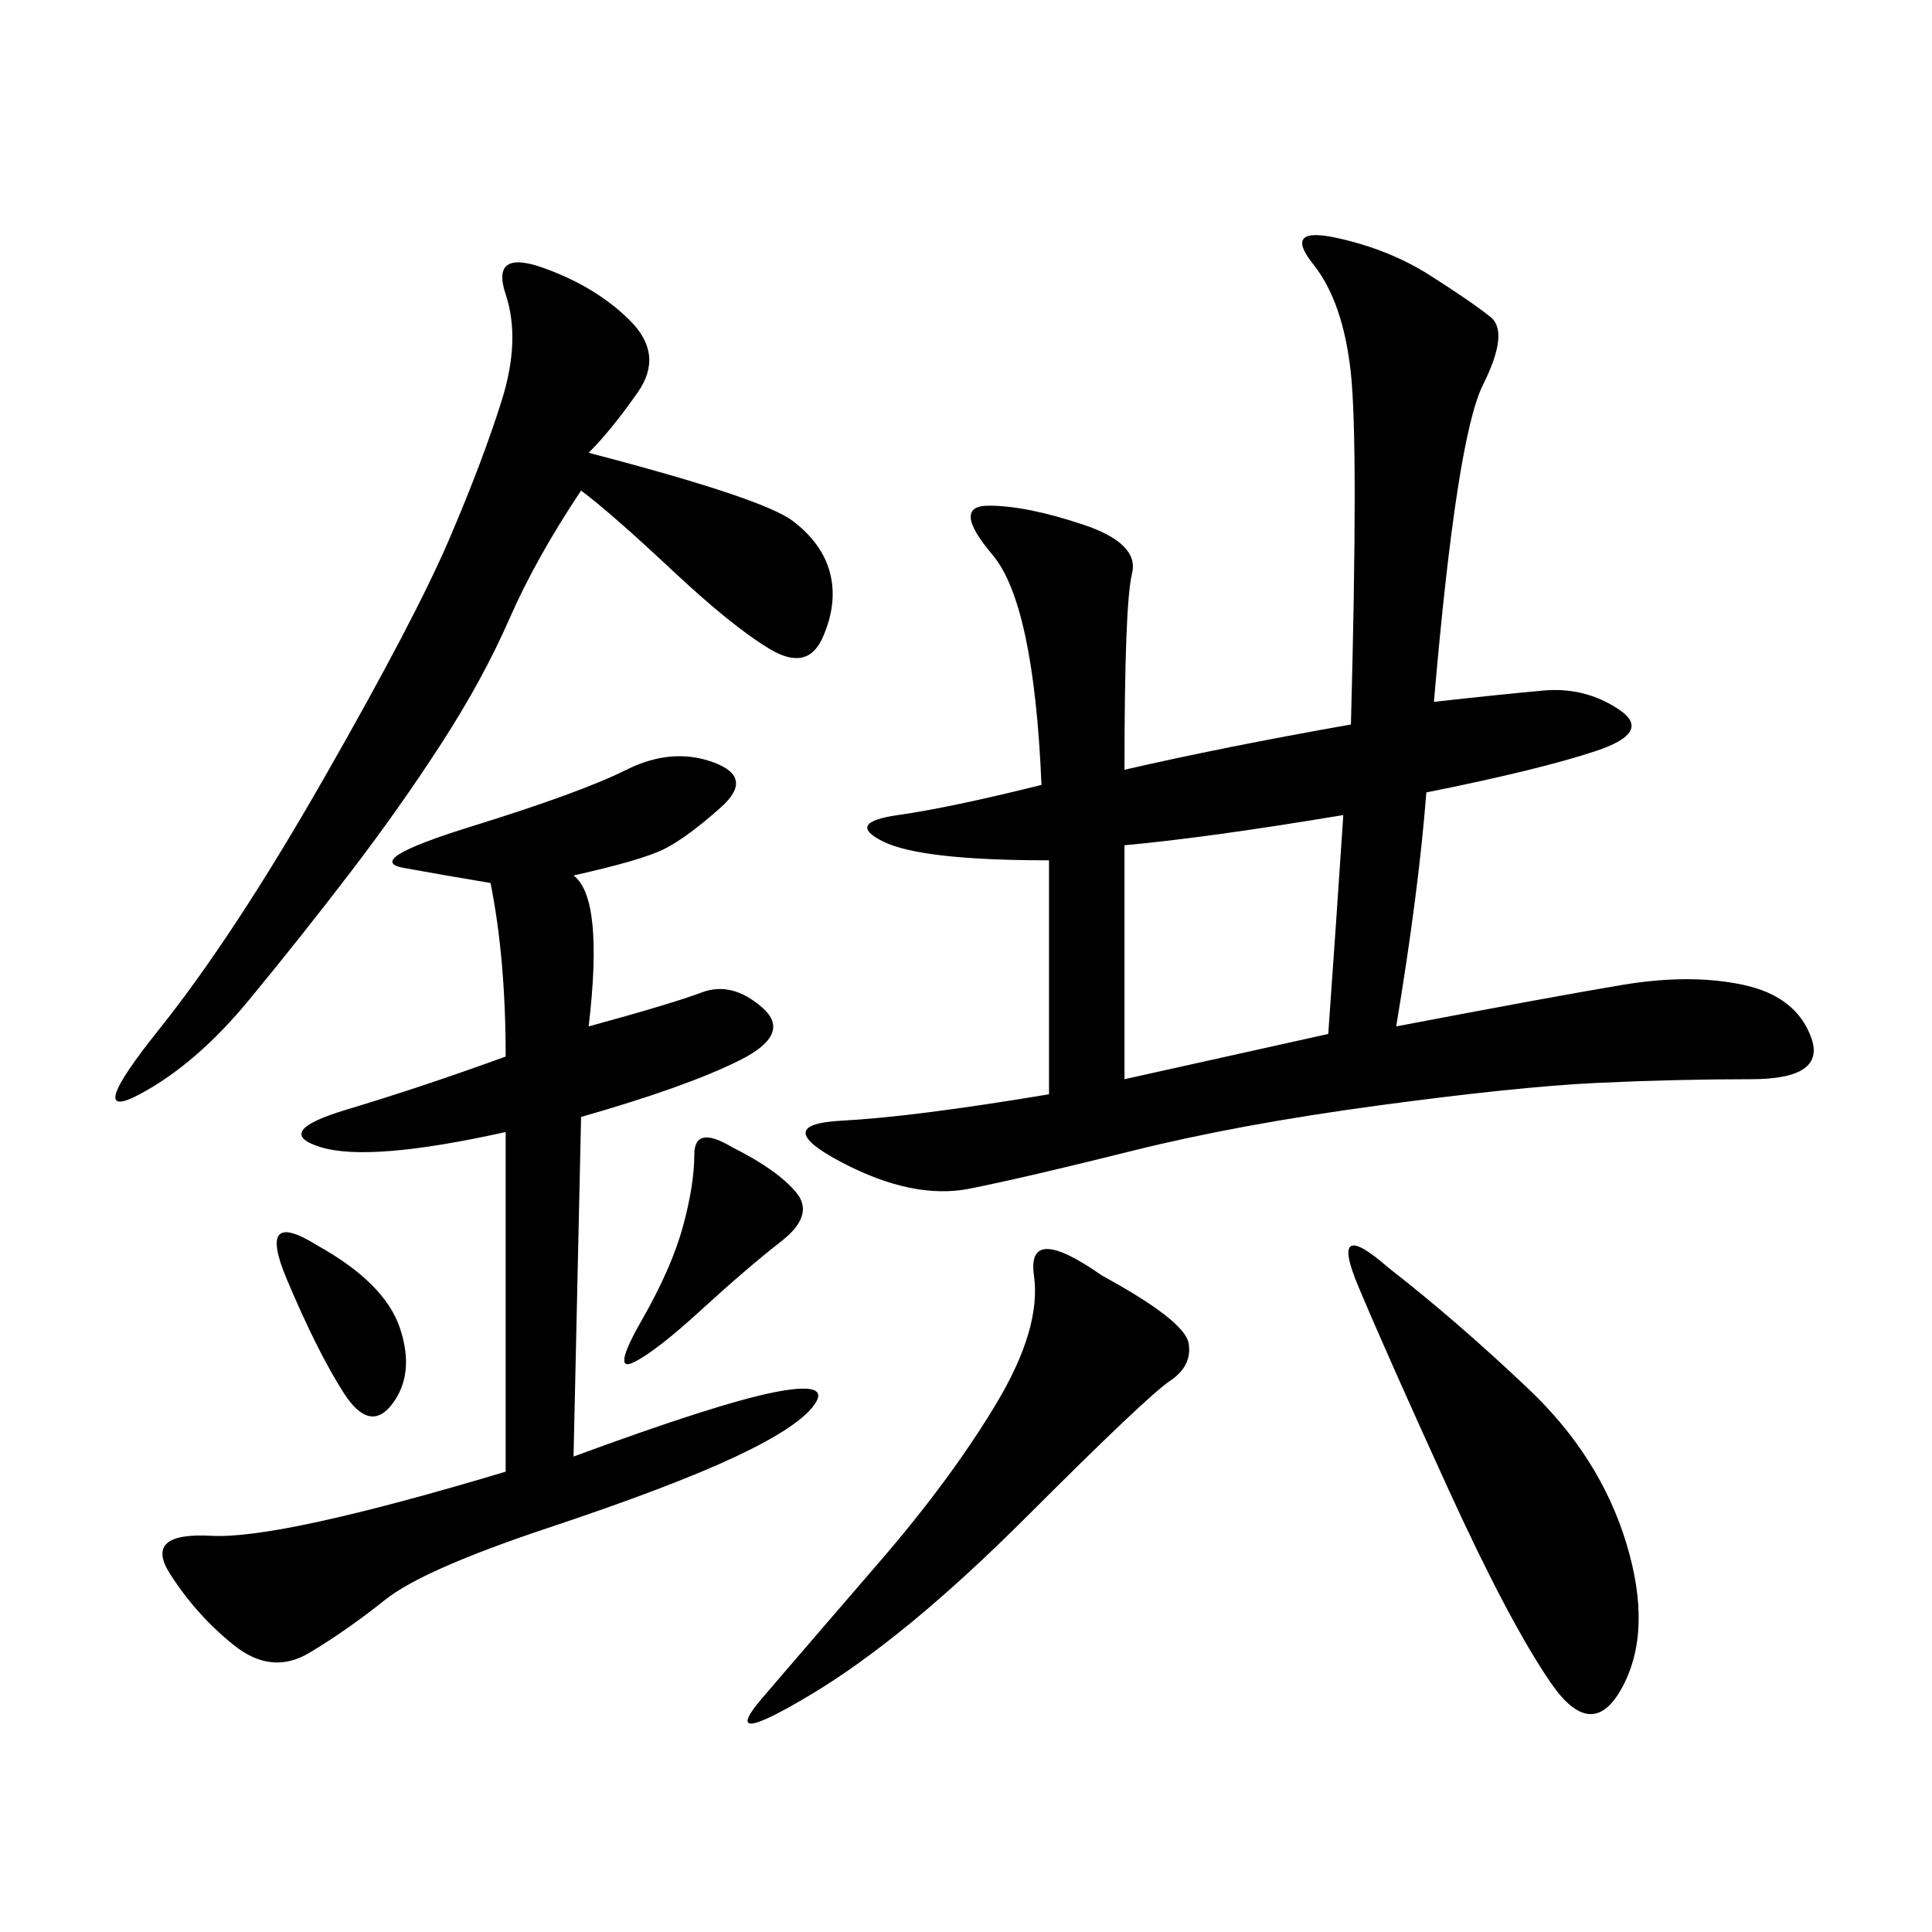 <svg xmlns="http://www.w3.org/2000/svg" xmlns:xlink="http://www.w3.org/1999/xlink" width="300" height="300"><path d="M222.66 108.98Q233.20 107.81 239.65 107.23Q246.09 106.64 251.37 110.16Q256.64 113.67 247.85 116.60Q239.06 119.53 221.48 123.05L221.48 123.05Q220.31 138.28 216.80 159.38L216.80 159.38Q241.41 154.69 251.95 152.93Q262.50 151.17 270.70 152.93Q278.91 154.69 281.25 161.13Q283.59 167.58 271.88 167.58L271.88 167.58Q260.16 167.58 247.85 168.16Q235.55 168.75 213.87 171.68Q192.19 174.61 175.78 178.71Q159.38 182.81 150.59 184.57Q141.80 186.33 130.66 180.47Q119.53 174.61 130.66 174.02Q141.80 173.44 162.89 169.92L162.89 169.92L162.89 133.59Q142.97 133.59 137.11 130.66Q131.25 127.73 139.45 126.56Q147.66 125.39 161.72 121.88L161.72 121.88Q160.55 93.75 154.10 86.13Q147.66 78.52 153.52 78.52L153.52 78.52Q159.38 78.52 168.16 81.45Q176.95 84.38 175.78 89.06Q174.61 93.75 174.61 119.53L174.61 119.53Q189.84 116.02 209.77 112.50L209.77 112.50Q210.94 69.14 209.77 58.01Q208.59 46.88 203.91 41.02Q199.22 35.16 207.42 36.91Q215.63 38.67 222.07 42.77Q228.52 46.88 231.45 49.22Q234.38 51.56 230.27 59.77Q226.17 67.97 222.66 108.98L222.66 108.98ZM89.06 135.94Q93.75 139.45 91.41 159.38L91.41 159.38Q104.30 155.86 108.98 154.10Q113.67 152.34 118.36 156.45Q123.05 160.55 114.84 164.65Q106.64 168.75 90.23 173.44L90.23 173.44L89.06 226.17Q111.33 217.97 120.12 216.21Q128.91 214.45 126.56 217.97Q124.22 221.48 114.26 226.17Q104.30 230.86 84.96 237.30Q65.63 243.75 59.77 248.44Q53.91 253.13 48.05 256.64Q42.19 260.16 36.33 255.47Q30.47 250.78 26.37 244.34Q22.27 237.89 32.81 238.48Q43.36 239.06 78.52 228.52L78.52 228.52L78.52 175.78Q57.42 180.47 49.80 178.13Q42.19 175.78 53.91 172.27Q65.63 168.75 78.52 164.06L78.52 164.06Q78.52 148.83 76.17 137.11L76.17 137.11Q69.14 135.94 62.70 134.77Q56.25 133.59 73.24 128.32Q90.23 123.05 97.27 119.53Q104.30 116.02 110.74 118.36Q117.19 120.70 111.91 125.39Q106.64 130.08 103.13 131.84Q99.61 133.59 89.06 135.94L89.06 135.94ZM91.41 70.31Q118.36 77.34 123.05 80.86Q127.73 84.38 128.91 89.06Q130.08 93.75 127.73 99.02Q125.39 104.30 119.53 100.78Q113.67 97.27 104.30 88.48Q94.92 79.69 90.23 76.17L90.23 76.17Q83.20 86.72 79.10 96.09Q75 105.47 68.55 115.43Q62.11 125.39 54.49 135.35Q46.88 145.31 38.67 155.27Q30.47 165.23 21.68 169.92Q12.89 174.61 24.61 159.96Q36.33 145.31 50.39 120.70Q64.45 96.09 69.73 83.79Q75 71.48 77.93 62.11Q80.86 52.73 78.52 45.70Q76.17 38.67 84.38 41.60Q92.58 44.53 97.85 49.80Q103.13 55.08 99.02 60.94Q94.92 66.80 91.41 70.31L91.41 70.31ZM215.63 196.88Q226.17 205.08 237.30 215.63Q248.44 226.17 252.54 239.65Q256.64 253.13 251.95 261.91Q247.27 270.70 240.82 261.33Q234.38 251.95 225 231.45Q215.63 210.94 210.94 199.80Q206.25 188.67 215.63 196.88L215.63 196.88ZM171.09 198.05Q183.98 205.08 184.57 208.59Q185.16 212.11 181.64 214.45Q178.13 216.80 159.38 235.55Q140.63 254.30 125.98 263.09Q111.33 271.88 118.36 263.67Q125.39 255.47 136.52 242.58Q147.66 229.69 154.69 217.97Q161.72 206.25 160.55 198.05Q159.38 189.84 171.09 198.05L171.09 198.05ZM174.61 131.25L174.61 167.58L206.25 160.55Q207.42 144.14 208.59 126.56L208.59 126.56Q187.50 130.08 174.61 131.25L174.61 131.25ZM113.67 178.13Q120.70 181.64 123.63 185.16Q126.56 188.67 121.29 192.77Q116.02 196.88 108.98 203.32Q101.95 209.77 98.44 211.52Q94.92 213.28 99.61 205.08Q104.30 196.88 106.05 190.43Q107.81 183.98 107.81 179.30L107.81 179.30Q107.81 174.61 113.67 178.13L113.67 178.13ZM49.22 193.36Q59.77 199.22 62.11 206.25Q64.45 213.28 60.94 217.97Q57.42 222.66 53.32 216.21Q49.22 209.77 44.53 198.63Q39.84 187.50 49.22 193.36L49.22 193.36Z"/></svg>